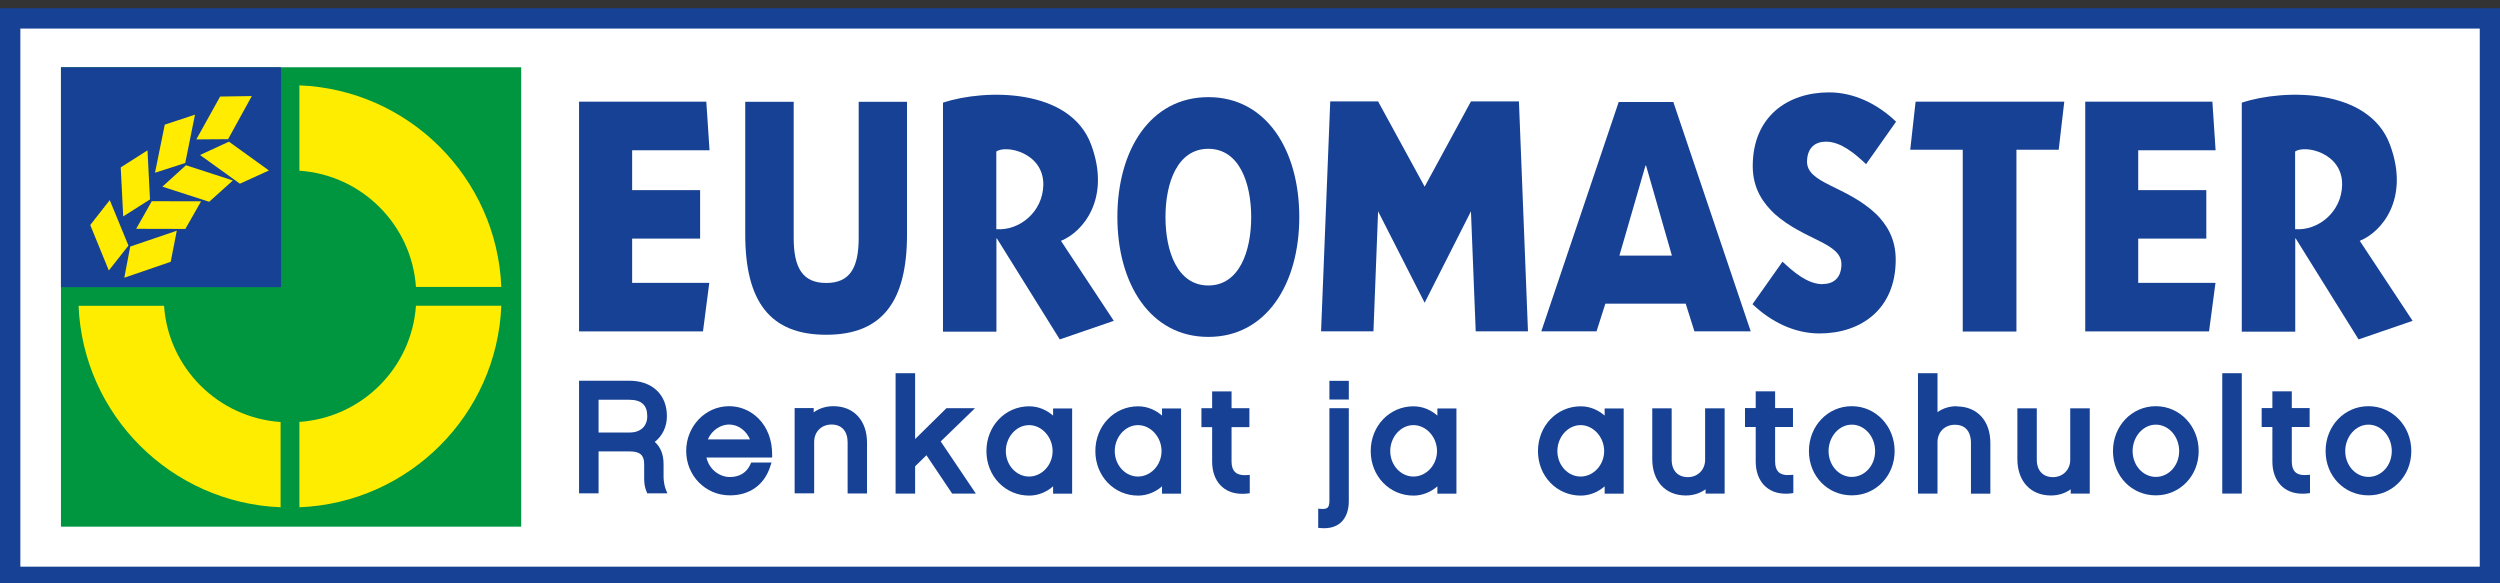 <?xml version="1.0" encoding="UTF-8"?><svg id="Layer_1" xmlns="http://www.w3.org/2000/svg" viewBox="0 0 210 49" width="210" height="49"><rect x="0" y="0" width="210" height="49" fill="#333333" stroke="none"/><defs><style>.cls-1{fill:#164194;}.cls-1,.cls-2,.cls-3,.cls-4,.cls-5{stroke-width:0px;}.cls-2{fill:#fff;}.cls-3{fill:#ffec00;}.cls-4{fill:#ffed00;}.cls-5{fill:#009640;}</style></defs><rect class="cls-1" y=".69" width="210" height="48.62"/><rect class="cls-2" x="1.71" y="2.4" width="206.59" height="45.2"/><polygon class="cls-5" points="5.12 24.12 5.12 5.66 5.12 5.65 43.78 5.65 43.78 44.24 5.12 44.24 5.12 24.12"/><path class="cls-4" d="M25.15,35.45v7.16c9.19-.37,16.59-7.75,16.96-16.93h-7.17c-.36,5.23-4.55,9.4-9.79,9.76"/><path class="cls-1" d="M23.61,5.65H5.12v18.47h18.49V5.65Z"/><polygon class="cls-3" points="9.22 16.81 7.58 18.9 9.14 22.72 10.79 20.63 9.22 16.81"/><polygon class="cls-3" points="16.38 9.63 13.84 10.47 13.02 14.51 15.56 13.69 16.38 9.63"/><polygon class="cls-3" points="12.6 16.75 12.39 12.63 10.14 14.06 10.35 18.18 12.6 16.75"/><polygon class="cls-3" points="21.15 8.07 18.49 8.11 16.49 11.71 19.16 11.69 21.15 8.07"/><polygon class="cls-3" points="16.8 13.02 20.15 15.43 22.59 14.32 19.23 11.9 16.8 13.02"/><polygon class="cls-3" points="13.64 15.68 17.57 16.95 19.56 15.16 15.62 13.88 13.64 15.68"/><polygon class="cls-3" points="11.44 19.22 15.57 19.23 16.89 16.91 12.75 16.9 11.44 19.22"/><polygon class="cls-3" points="10.44 23.33 14.34 21.99 14.85 19.38 10.94 20.71 10.44 23.33"/><path class="cls-4" d="M13.77,25.69h-7.17c.38,9.18,7.77,16.55,16.97,16.92v-7.16c-5.24-.36-9.43-4.54-9.79-9.76"/><path class="cls-4" d="M25.15,7.18v7.16c5.24.35,9.43,4.54,9.79,9.76h7.17c-.38-9.18-7.77-16.56-16.96-16.93"/><polygon class="cls-1" points="59.58 23.76 53.1 23.76 53.1 20.04 58.81 20.04 58.81 15.97 53.1 15.97 53.1 12.62 59.6 12.62 59.33 8.54 48.64 8.54 48.64 27.84 59.05 27.84 59.58 23.76"/><path class="cls-1" d="M69.4,28.12c4.71,0,6.79-2.79,6.79-8.44v-11.13h-4.06v11.43c0,2.52-.74,3.79-2.73,3.79s-2.73-1.28-2.73-3.79v-11.43h-4.07v11.13c0,5.65,2.08,8.44,6.8,8.44"/><path class="cls-1" d="M83.69,20.03h.05l5.28,8.48,4.54-1.56-4.44-6.72c1.85-.74,4.21-3.55,2.54-8.07-1.76-4.77-8.87-4.71-12.45-3.54v19.24h4.49v-7.83ZM83.69,12.73c.81-.59,3.97.09,3.95,2.78-.03,2.3-2.02,3.89-3.95,3.74v-6.53Z"/><path class="cls-1" d="M101.5,28.3c4.89,0,7.64-4.47,7.64-10.07s-2.75-10.07-7.64-10.07-7.64,4.47-7.64,10.07,2.76,10.07,7.64,10.07M101.5,12.5c2.6,0,3.6,2.87,3.6,5.74s-1,5.74-3.6,5.74-3.6-2.87-3.6-5.74.99-5.74,3.6-5.74"/><polygon class="cls-1" points="115.76 17.75 119.67 25.43 123.56 17.75 123.96 27.83 128.35 27.83 127.59 8.52 123.56 8.52 119.67 15.68 115.76 8.52 111.74 8.52 110.97 27.83 115.37 27.83 115.76 17.75"/><path class="cls-1" d="M134.84,25.51h6.76l.73,2.32h4.73l-6.5-19.26h-4.59l-6.5,19.26h4.64l.74-2.32ZM138.22,13.91h.05l2.17,7.56h-4.41l2.19-7.56Z"/><path class="cls-1" d="M153.09,23.87c-1.25,0-2.43-1.02-3.36-1.89l-2.52,3.57c1.58,1.51,3.56,2.46,5.62,2.46,3.49,0,6.41-2.03,6.41-6.2,0-1.82-.8-2.98-1.62-3.81-2.55-2.43-5.88-2.56-5.83-4.47.04-1.19.74-1.63,1.6-1.63,1.24,0,2.44,1.01,3.36,1.89l2.52-3.57c-1.59-1.52-3.56-2.46-5.63-2.46-3.48,0-6.41,2.03-6.41,6.19,0,1.98.95,3.17,1.84,4.02,2.52,2.24,5.66,2.42,5.61,4.27-.03,1.19-.74,1.62-1.59,1.62"/><polygon class="cls-1" points="164.87 27.85 169.38 27.85 169.38 12.58 172.93 12.58 173.4 8.54 160.91 8.54 160.46 12.58 164.87 12.58 164.87 27.85"/><path class="cls-1" d="M192.79,20.03h.05l5.28,8.48,4.54-1.56-4.44-6.72c1.85-.74,4.22-3.55,2.54-8.07-1.76-4.77-8.86-4.71-12.45-3.54v19.24h4.49v-7.83ZM192.79,12.73c.81-.59,3.98.09,3.95,2.78-.03,2.3-2.02,3.89-3.95,3.74v-6.53Z"/><polygon class="cls-1" points="186.1 23.76 179.61 23.76 179.61 20.04 185.33 20.04 185.33 15.97 179.61 15.97 179.61 12.62 186.11 12.62 185.84 8.54 175.16 8.54 175.16 27.84 185.56 27.84 186.1 23.76"/><path class="cls-1" d="M55.74,40.1v-1.11c0-.81-.25-1.44-.74-1.87.65-.51,1.02-1.28,1.02-2.17,0-1.81-1.24-2.97-3.16-2.97h-4.22v9.46h1.64v-3.52h2.64c.84,0,1.19.32,1.19,1.06v1.22c0,.42.06.77.19,1.07l.07.17h1.69l-.15-.37c-.09-.23-.17-.69-.17-.98ZM50.28,33.58h2.58c1.02,0,1.51.45,1.51,1.38,0,.85-.57,1.37-1.47,1.37h-2.62v-2.76Z"/><path class="cls-1" d="M61.24,34.12c-1.99,0-3.6,1.69-3.6,3.76s1.61,3.73,3.67,3.73c1.65,0,2.88-.87,3.38-2.4l.12-.36h-1.71l-.07.16c-.32.7-.92,1.06-1.72,1.06s-1.72-.56-1.97-1.64h5.52v-.27c0-1.19-.4-2.25-1.14-3-.67-.67-1.55-1.04-2.47-1.04ZM61.24,35.66c.76,0,1.44.5,1.76,1.25h-3.54c.35-.82,1.12-1.25,1.78-1.25Z"/><path class="cls-1" d="M70,34.12c-.62,0-1.19.18-1.65.52v-.36h-1.6v7.16h1.64v-4.32c0-.85.61-1.46,1.46-1.46s1.35.56,1.35,1.49v4.3h1.63v-4.26c0-1.87-1.11-3.07-2.82-3.07Z"/><polygon class="cls-1" points="81.9 34.29 79.5 34.29 76.87 36.88 76.87 31.35 75.23 31.35 75.23 41.46 76.87 41.46 76.87 39.17 77.82 38.24 79.98 41.46 81.97 41.46 79.02 37.08 81.9 34.29"/><path class="cls-1" d="M88.46,34.91c-.49-.43-1.18-.78-2.01-.78-2.01,0-3.59,1.65-3.59,3.76s1.58,3.74,3.59,3.74c.74,0,1.46-.29,2.01-.78v.62h1.6v-7.16h-1.6v.61ZM86.44,35.71c1.07,0,1.98,1,1.98,2.18s-.91,2.14-1.98,2.14-1.95-.96-1.95-2.14.88-2.18,1.95-2.18Z"/><path class="cls-1" d="M97.61,34.91c-.49-.43-1.18-.78-2.01-.78-2.01,0-3.59,1.65-3.59,3.76s1.58,3.74,3.59,3.74c.74,0,1.46-.29,2.01-.78v.62h1.6v-7.16h-1.6v.61ZM95.59,35.71c1.07,0,1.98,1,1.98,2.18s-.91,2.14-1.98,2.14-1.95-.96-1.95-2.14.88-2.18,1.95-2.18Z"/><path class="cls-1" d="M103.45,38.77v-2.89h1.5v-1.59h-1.5v-1.41h-1.63v1.41h-.9v1.59h.9v2.89c0,1.65.98,2.71,2.51,2.71.13,0,.27,0,.41-.02l.24-.03v-1.54l-.29.02c-.81.05-1.24-.31-1.24-1.14Z"/><path class="cls-1" d="M111.67,42.08c0,.27-.05.46-.14.55-.08.07-.22.14-.51.12l-.29-.02v1.61l.25.02c.09,0,.17.01.26.01,1.29,0,2.06-.85,2.06-2.28v-7.8h-1.63v7.79Z"/><rect class="cls-1" x="111.67" y="31.99" width="1.63" height="1.57"/><path class="cls-1" d="M120.74,34.91c-.49-.43-1.18-.78-2.01-.78-2.01,0-3.59,1.65-3.59,3.76s1.58,3.74,3.59,3.74c.74,0,1.46-.29,2.01-.78v.62h1.6v-7.16h-1.6v.61ZM118.73,35.71c1.07,0,1.98,1,1.98,2.18s-.91,2.14-1.98,2.14-1.95-.96-1.95-2.14.88-2.18,1.95-2.18Z"/><path class="cls-1" d="M134.79,34.91c-.49-.43-1.18-.78-2.01-.78-2.01,0-3.59,1.65-3.59,3.76s1.58,3.74,3.59,3.74c.74,0,1.46-.29,2.01-.78v.62h1.6v-7.16h-1.6v.61ZM132.77,35.71c1.07,0,1.98,1,1.98,2.18s-.91,2.14-1.98,2.14-1.95-.96-1.95-2.14.88-2.18,1.95-2.18Z"/><path class="cls-1" d="M143.23,38.63c0,.83-.62,1.45-1.45,1.45s-1.36-.54-1.36-1.47v-4.31h-1.63v4.26c0,1.86,1.11,3.06,2.82,3.06.62,0,1.19-.18,1.66-.52v.36h1.6v-7.16h-1.64v4.33Z"/><path class="cls-1" d="M150.2,39.91c-.74,0-1.09-.36-1.09-1.15v-2.89h1.5v-1.59h-1.5v-1.41h-1.63v1.41h-.9v1.59h.9v2.89c0,1.65.98,2.71,2.51,2.71.13,0,.27,0,.41-.02l.24-.03v-1.54l-.29.02c-.05,0-.1,0-.15,0Z"/><path class="cls-1" d="M155.55,34.12c-2.02,0-3.6,1.66-3.6,3.77s1.58,3.72,3.6,3.72,3.6-1.63,3.6-3.72-1.58-3.77-3.6-3.77ZM155.55,40.06c-1.08,0-1.95-.97-1.95-2.17s.87-2.22,1.95-2.22,1.96,1,1.96,2.22-.88,2.17-1.96,2.17Z"/><path class="cls-1" d="M164.37,34.12c-.6,0-1.16.17-1.62.5v-3.27h-1.64v10.11h1.64v-4.32c0-.85.61-1.46,1.46-1.46,1.21,0,1.35,1.04,1.35,1.49v4.3h1.63v-4.26c0-1.87-1.11-3.07-2.82-3.07Z"/><path class="cls-1" d="M173.9,38.63c0,.83-.62,1.45-1.45,1.45s-1.36-.54-1.36-1.47v-4.31h-1.63v4.26c0,1.86,1.11,3.06,2.82,3.06.62,0,1.19-.18,1.66-.52v.36h1.6v-7.16h-1.64v4.33Z"/><path class="cls-1" d="M181.09,34.12c-2.02,0-3.6,1.66-3.6,3.77s1.58,3.72,3.6,3.72,3.6-1.63,3.6-3.72-1.58-3.77-3.6-3.77ZM181.09,40.06c-1.08,0-1.95-.97-1.95-2.17s.87-2.22,1.95-2.22,1.96,1,1.96,2.22-.88,2.17-1.96,2.17Z"/><rect class="cls-1" x="186.67" y="31.35" width="1.64" height="10.11"/><path class="cls-1" d="M193.6,39.91c-.74,0-1.09-.36-1.09-1.15v-2.89h1.5v-1.59h-1.5v-1.41h-1.63v1.41h-.9v1.59h.9v2.89c0,1.65.98,2.71,2.51,2.71.13,0,.27,0,.41-.02l.24-.03v-1.54l-.29.02c-.05,0-.1,0-.15,0Z"/><path class="cls-1" d="M198.95,34.12c-2.02,0-3.6,1.66-3.6,3.77s1.58,3.72,3.6,3.72,3.6-1.63,3.6-3.72-1.58-3.77-3.6-3.77ZM198.95,40.06c-1.08,0-1.95-.97-1.95-2.17s.87-2.22,1.95-2.22,1.96,1,1.96,2.22-.88,2.17-1.96,2.17Z"/></svg>
